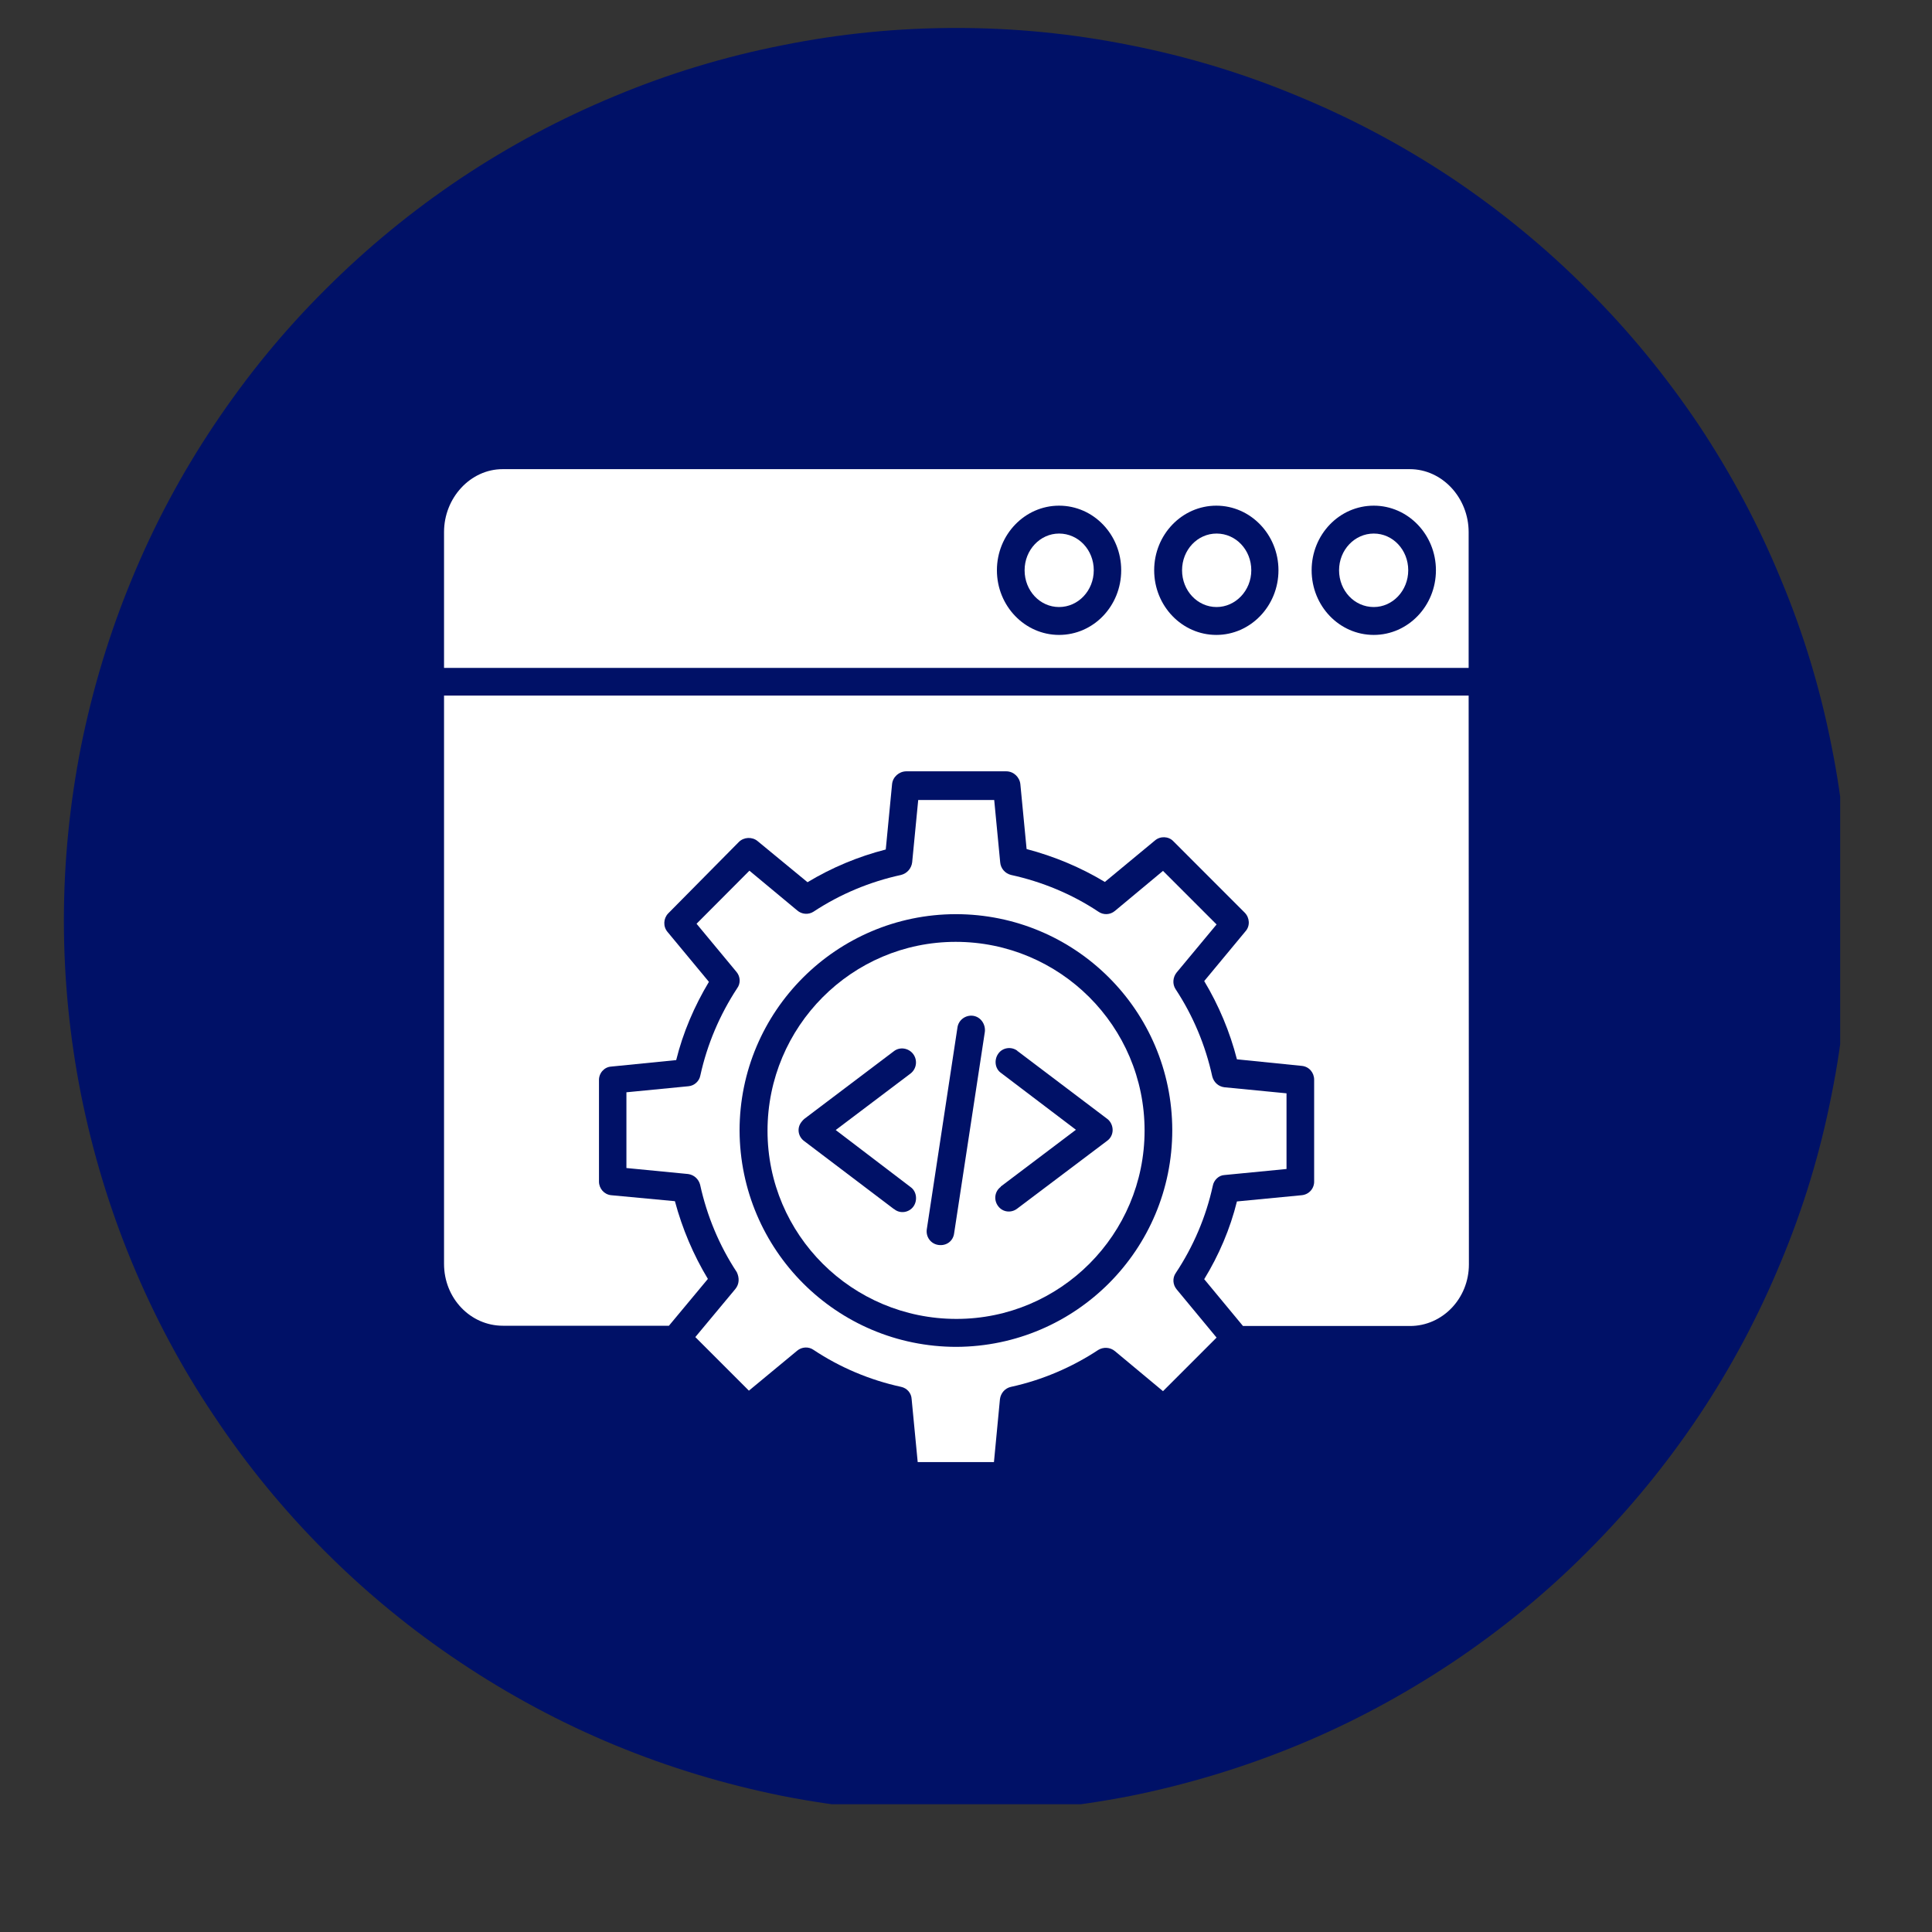 <svg xmlns="http://www.w3.org/2000/svg" xmlns:xlink="http://www.w3.org/1999/xlink" width="40" zoomAndPan="magnify" viewBox="0 0 30 30" height="40" preserveAspectRatio="xMidYMid meet" version="1.0"><rect x="0" y="0" width="30" height="30" fill="#333333" stroke="none"/><defs><clipPath id="693315fd13"><path d="M 7.012 19.055 L 9.055 19.055 L 9.055 20.855 L 7.012 20.855 Z M 7.012 19.055 " clip-rule="nonzero"/></clipPath><clipPath id="c6b1ab1b2a"><path d="M 9.047 19.742 C 8.176 21.195 7.305 20.902 7.09 20.613 C 6.945 20.324 7.09 19.379 7.379 19.16 C 7.668 18.945 8.832 19.234 8.832 19.234 " clip-rule="nonzero"/></clipPath><clipPath id="afdda8436b"><path d="M 0.012 0.055 L 2.055 0.055 L 2.055 1.855 L 0.012 1.855 Z M 0.012 0.055 " clip-rule="nonzero"/></clipPath><clipPath id="68ea586522"><path d="M 2.047 0.742 C 1.176 2.195 0.305 1.902 0.09 1.613 C -0.055 1.324 0.09 0.379 0.379 0.16 C 0.668 -0.055 1.832 0.234 1.832 0.234 " clip-rule="nonzero"/></clipPath><clipPath id="ccb99d62ab"><rect x="0" width="3" y="0" height="2"/></clipPath><clipPath id="b49f716738"><path d="M 0.992 0.434 L 28.574 0.434 L 28.574 28.016 L 0.992 28.016 Z M 0.992 0.434 " clip-rule="nonzero"/></clipPath></defs><g clip-path="url(#693315fd13)"><g clip-path="url(#c6b1ab1b2a)"><g transform="matrix(1, 0, 0, 1, 7, 19)"><g clip-path="url(#ccb99d62ab)"><g clip-path="url(#afdda8436b)"><g clip-path="url(#68ea586522)"><rect x="-13.6" width="43.2" fill="#e7191f" height="43.2" y="-25.6" fill-opacity="1"/></g></g></g></g></g></g><g clip-path="url(#b49f716738)"><path fill="#001167" d="M 28.707 14.293 C 28.707 15.203 28.621 16.105 28.441 16.996 C 28.266 17.891 28.004 18.758 27.652 19.598 C 27.305 20.438 26.879 21.238 26.375 21.992 C 25.867 22.75 25.293 23.449 24.648 24.094 C 24.008 24.738 23.305 25.312 22.551 25.816 C 21.793 26.32 20.996 26.75 20.152 27.098 C 19.312 27.445 18.445 27.707 17.555 27.887 C 16.66 28.062 15.762 28.152 14.852 28.152 C 13.941 28.152 13.039 28.062 12.148 27.887 C 11.254 27.707 10.387 27.445 9.547 27.098 C 8.707 26.75 7.906 26.32 7.152 25.816 C 6.395 25.312 5.695 24.738 5.051 24.094 C 4.406 23.449 3.832 22.75 3.328 21.992 C 2.82 21.238 2.395 20.438 2.047 19.598 C 1.699 18.758 1.438 17.891 1.258 16.996 C 1.082 16.105 0.992 15.203 0.992 14.293 C 0.992 13.383 1.082 12.484 1.258 11.59 C 1.438 10.699 1.699 9.832 2.047 8.992 C 2.395 8.148 2.82 7.352 3.328 6.594 C 3.832 5.84 4.406 5.137 5.051 4.496 C 5.695 3.852 6.395 3.277 7.152 2.77 C 7.906 2.266 8.707 1.84 9.547 1.492 C 10.387 1.141 11.254 0.879 12.148 0.703 C 13.039 0.523 13.941 0.434 14.852 0.434 C 15.762 0.434 16.66 0.523 17.555 0.703 C 18.445 0.879 19.312 1.141 20.152 1.492 C 20.996 1.84 21.793 2.266 22.551 2.77 C 23.305 3.277 24.008 3.852 24.648 4.496 C 25.293 5.137 25.867 5.84 26.375 6.594 C 26.879 7.352 27.305 8.148 27.652 8.992 C 28.004 9.832 28.266 10.699 28.441 11.59 C 28.621 12.484 28.707 13.383 28.707 14.293 Z M 28.707 14.293 " fill-opacity="1" fill-rule="nonzero"/></g><path fill="#ffffff" d="M 22.805 10.801 L 6.895 10.801 L 6.895 19.625 C 6.895 20.16 7.305 20.586 7.809 20.586 L 10.387 20.586 L 10.992 19.859 C 10.766 19.484 10.594 19.078 10.48 18.652 L 9.488 18.559 C 9.379 18.547 9.301 18.453 9.301 18.348 L 9.301 16.777 C 9.297 16.668 9.379 16.57 9.488 16.562 L 10.5 16.461 C 10.605 16.035 10.781 15.625 11.008 15.246 L 10.367 14.473 C 10.293 14.387 10.301 14.262 10.375 14.184 L 11.473 13.074 C 11.551 12.996 11.68 12.992 11.762 13.059 L 12.539 13.699 C 12.914 13.473 13.324 13.301 13.754 13.191 L 13.852 12.176 C 13.863 12.066 13.957 11.98 14.07 11.977 L 15.625 11.977 C 15.738 11.977 15.832 12.066 15.844 12.176 L 15.941 13.184 C 16.371 13.297 16.781 13.469 17.156 13.695 L 17.934 13.051 C 18.016 12.98 18.145 12.984 18.219 13.062 L 19.328 14.172 C 19.406 14.25 19.414 14.379 19.34 14.461 L 18.699 15.234 C 18.926 15.613 19.098 16.023 19.207 16.449 L 20.215 16.551 C 20.328 16.562 20.406 16.656 20.406 16.766 L 20.406 18.34 C 20.41 18.453 20.328 18.547 20.215 18.559 L 19.207 18.656 C 19.102 19.082 18.926 19.492 18.699 19.863 L 19.301 20.59 L 21.895 20.59 C 22.398 20.59 22.809 20.164 22.809 19.633 Z M 22.805 10.801 " fill-opacity="1" fill-rule="nonzero"/><path fill="#ffffff" d="M 11.418 20.016 L 10.797 20.762 L 11.629 21.594 L 12.379 20.973 C 12.449 20.914 12.555 20.906 12.633 20.961 C 13.043 21.234 13.508 21.43 13.992 21.535 C 14.086 21.555 14.152 21.633 14.156 21.727 L 14.25 22.703 L 15.434 22.703 L 15.527 21.727 C 15.539 21.633 15.605 21.555 15.699 21.535 C 16.18 21.43 16.641 21.234 17.055 20.961 C 17.133 20.914 17.238 20.918 17.312 20.98 L 18.059 21.602 L 18.891 20.77 L 18.27 20.02 C 18.211 19.949 18.203 19.844 18.258 19.766 C 18.531 19.355 18.727 18.895 18.832 18.414 C 18.848 18.324 18.926 18.25 19.012 18.246 L 19.977 18.152 L 19.977 16.977 L 19.012 16.883 C 18.918 16.871 18.848 16.805 18.824 16.715 C 18.719 16.234 18.527 15.773 18.254 15.359 C 18.203 15.281 18.211 15.176 18.27 15.102 L 18.891 14.355 L 18.059 13.523 L 17.312 14.145 C 17.238 14.207 17.133 14.211 17.055 14.156 C 16.645 13.883 16.18 13.691 15.699 13.586 C 15.605 13.562 15.539 13.484 15.531 13.391 L 15.438 12.422 L 14.258 12.422 L 14.164 13.391 C 14.152 13.484 14.086 13.562 13.992 13.586 C 13.508 13.691 13.047 13.883 12.633 14.156 C 12.555 14.207 12.449 14.199 12.379 14.137 L 11.637 13.52 L 10.816 14.344 L 11.438 15.094 C 11.496 15.164 11.504 15.27 11.445 15.348 C 11.176 15.758 10.98 16.219 10.875 16.699 C 10.859 16.789 10.781 16.859 10.691 16.867 L 9.727 16.961 L 9.727 18.137 L 10.684 18.23 C 10.777 18.242 10.848 18.309 10.871 18.395 C 10.977 18.879 11.168 19.34 11.441 19.754 C 11.484 19.844 11.48 19.941 11.418 20.016 Z M 14.852 20.914 C 12.992 20.914 11.492 19.41 11.484 17.555 C 11.484 15.703 12.988 14.199 14.84 14.195 C 16.695 14.195 18.199 15.691 18.203 17.547 C 18.203 19.406 16.703 20.906 14.852 20.914 Z M 14.852 20.914 " fill-opacity="1" fill-rule="nonzero"/><path fill="#ffffff" d="M 20.793 8.855 C 20.793 9.172 21.031 9.426 21.332 9.426 C 21.625 9.426 21.867 9.172 21.867 8.855 C 21.867 8.539 21.629 8.285 21.332 8.285 C 21.035 8.285 20.793 8.539 20.793 8.855 Z M 20.793 8.855 " fill-opacity="1" fill-rule="nonzero"/><path fill="#ffffff" d="M 18.355 8.855 C 18.355 9.172 18.594 9.426 18.891 9.426 C 19.184 9.426 19.43 9.172 19.43 8.855 C 19.43 8.539 19.191 8.285 18.891 8.285 C 18.594 8.285 18.355 8.539 18.355 8.855 Z M 18.355 8.855 " fill-opacity="1" fill-rule="nonzero"/><path fill="#ffffff" d="M 6.895 8.262 L 6.895 10.371 L 22.805 10.371 L 22.805 8.262 C 22.805 7.73 22.395 7.285 21.891 7.285 L 7.805 7.285 C 7.305 7.285 6.895 7.73 6.895 8.262 Z M 20.367 8.855 C 20.367 8.301 20.797 7.852 21.332 7.852 C 21.863 7.852 22.297 8.301 22.297 8.855 C 22.297 9.41 21.863 9.859 21.332 9.859 C 20.797 9.859 20.367 9.41 20.367 8.855 Z M 17.922 8.855 C 17.922 8.301 18.355 7.852 18.887 7.852 C 19.418 7.852 19.852 8.301 19.852 8.855 C 19.852 9.41 19.418 9.859 18.887 9.859 C 18.355 9.859 17.922 9.41 17.922 8.855 Z M 15.48 8.855 C 15.48 8.301 15.914 7.852 16.445 7.852 C 16.98 7.852 17.41 8.301 17.41 8.855 C 17.41 9.41 16.98 9.859 16.445 9.859 C 15.914 9.859 15.48 9.41 15.48 8.855 Z M 15.48 8.855 " fill-opacity="1" fill-rule="nonzero"/><path fill="#ffffff" d="M 15.91 8.855 C 15.91 9.172 16.148 9.426 16.445 9.426 C 16.742 9.426 16.984 9.172 16.984 8.855 C 16.984 8.539 16.746 8.285 16.445 8.285 C 16.152 8.285 15.91 8.539 15.91 8.855 Z M 15.91 8.855 " fill-opacity="1" fill-rule="nonzero"/><path fill="#ffffff" d="M 14.84 14.625 C 13.227 14.625 11.918 15.941 11.918 17.559 C 11.918 19.172 13.23 20.48 14.852 20.48 C 16.465 20.48 17.773 19.168 17.773 17.555 C 17.773 15.934 16.457 14.625 14.84 14.625 Z M 14.141 18.434 C 14.234 18.5 14.25 18.641 14.184 18.734 C 14.117 18.828 13.98 18.852 13.887 18.777 C 13.887 18.773 13.879 18.773 13.879 18.773 L 12.488 17.719 C 12.391 17.648 12.371 17.516 12.445 17.422 C 12.461 17.402 12.473 17.387 12.488 17.375 L 13.879 16.324 C 13.973 16.25 14.109 16.273 14.18 16.367 C 14.25 16.461 14.234 16.594 14.141 16.668 L 12.977 17.547 Z M 15.293 16.02 L 14.816 19.148 C 14.801 19.273 14.695 19.348 14.574 19.332 C 14.453 19.316 14.375 19.207 14.391 19.09 L 14.867 15.957 C 14.883 15.836 14.996 15.758 15.109 15.773 C 15.227 15.789 15.305 15.902 15.293 16.02 Z M 17.277 17.547 C 17.277 17.613 17.246 17.676 17.191 17.715 L 15.797 18.766 C 15.703 18.84 15.57 18.824 15.5 18.73 C 15.426 18.633 15.445 18.5 15.539 18.43 C 15.539 18.422 15.543 18.422 15.543 18.422 L 16.707 17.543 L 15.543 16.66 C 15.449 16.594 15.434 16.457 15.5 16.363 C 15.566 16.266 15.703 16.246 15.797 16.316 C 15.797 16.324 15.805 16.324 15.805 16.324 L 17.195 17.375 C 17.246 17.414 17.277 17.48 17.277 17.547 Z M 17.277 17.547 " fill-opacity="1" fill-rule="nonzero"/></svg>